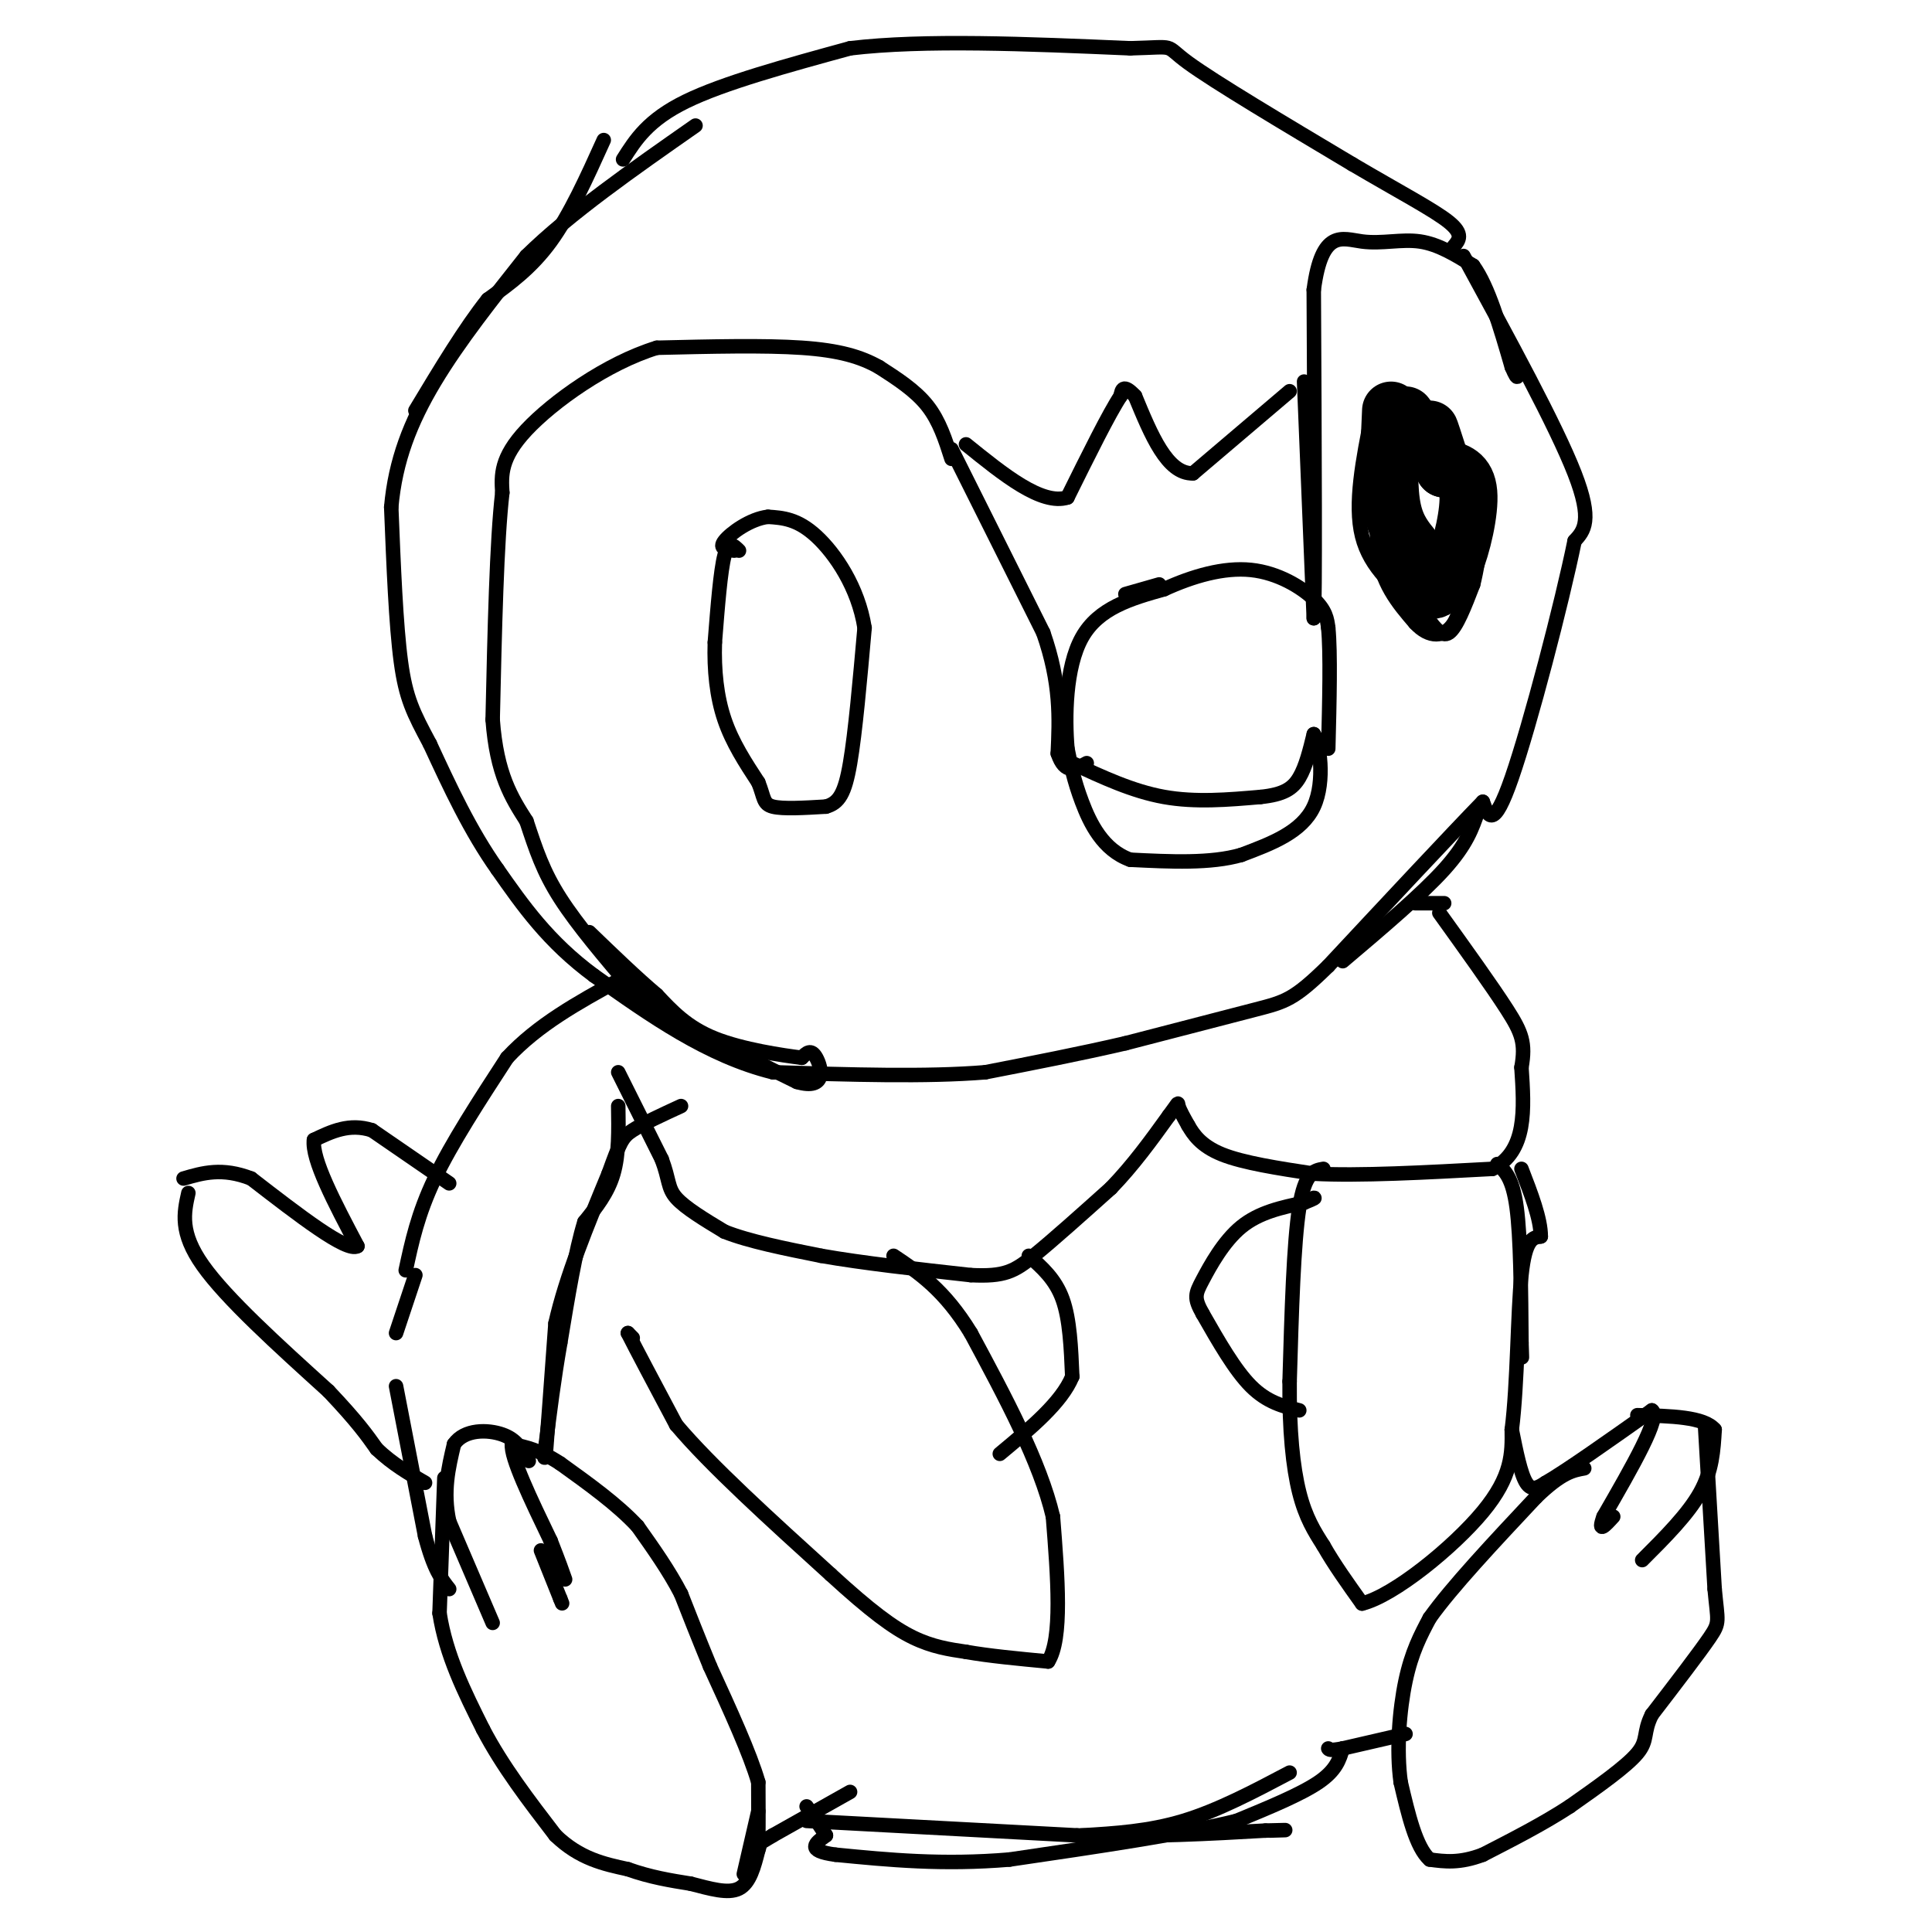 <svg viewBox='0 0 400 400' version='1.1' xmlns='http://www.w3.org/2000/svg' xmlns:xlink='http://www.w3.org/1999/xlink'><g fill='none' stroke='#000000' stroke-width='3' stroke-linecap='round' stroke-linejoin='round'><path d='M128,222c0.000,0.000 9.000,18.000 9,18'/><path d='M137,240c1.622,4.267 1.178,5.933 3,8c1.822,2.067 5.911,4.533 10,7'/><path d='M150,255c5.000,2.000 12.500,3.500 20,5'/><path d='M170,260c8.500,1.500 19.750,2.750 31,4'/><path d='M201,264c7.000,0.356 9.000,-0.756 13,-4c4.000,-3.244 10.000,-8.622 16,-14'/><path d='M230,246c4.667,-4.833 8.333,-9.917 12,-15'/><path d='M242,231c2.222,-2.956 1.778,-2.844 2,-2c0.222,0.844 1.111,2.422 2,4'/><path d='M246,233c1.022,1.778 2.578,4.222 7,6c4.422,1.778 11.711,2.889 19,4'/><path d='M272,243c9.333,0.500 23.167,-0.250 37,-1'/><path d='M309,242c7.167,-3.667 6.583,-12.333 6,-21'/><path d='M315,221c0.889,-5.044 0.111,-7.156 -3,-12c-3.111,-4.844 -8.556,-12.422 -14,-20'/><path d='M293,187c0.000,0.000 6.000,0.000 6,0'/><path d='M274,242c-1.917,0.333 -3.833,0.667 -5,8c-1.167,7.333 -1.583,21.667 -2,36'/><path d='M267,286c-0.089,10.222 0.689,17.778 2,23c1.311,5.222 3.156,8.111 5,11'/><path d='M274,320c2.167,3.833 5.083,7.917 8,12'/><path d='M282,332c6.533,-1.600 18.867,-11.600 25,-19c6.133,-7.400 6.067,-12.200 6,-17'/><path d='M313,296c1.200,-9.400 1.200,-24.400 2,-32c0.800,-7.600 2.400,-7.800 4,-8'/><path d='M319,256c0.000,-3.667 -2.000,-8.833 -4,-14'/><path d='M310,241c1.583,1.417 3.167,2.833 4,9c0.833,6.167 0.917,17.083 1,28'/><path d='M315,278c0.167,4.833 0.083,2.917 0,1'/><path d='M313,296c0.917,4.583 1.833,9.167 3,11c1.167,1.833 2.583,0.917 4,0'/><path d='M320,307c4.333,-2.500 13.167,-8.750 22,-15'/><path d='M342,292c2.000,1.167 -4.000,11.583 -10,22'/><path d='M332,314c-1.333,3.667 0.333,1.833 2,0'/><path d='M340,323c4.750,-4.750 9.500,-9.500 12,-14c2.500,-4.500 2.750,-8.750 3,-13'/><path d='M355,296c-2.167,-2.667 -9.083,-2.833 -16,-3'/><path d='M353,295c0.000,0.000 2.000,34.000 2,34'/><path d='M355,329c0.622,6.800 1.178,6.800 -1,10c-2.178,3.200 -7.089,9.600 -12,16'/><path d='M342,355c-1.911,3.778 -0.689,5.222 -3,8c-2.311,2.778 -8.156,6.889 -14,11'/><path d='M325,374c-5.333,3.500 -11.667,6.750 -18,10'/><path d='M307,384c-4.833,1.833 -7.917,1.417 -11,1'/><path d='M296,385c-2.833,-2.500 -4.417,-9.250 -6,-16'/><path d='M290,369c-0.933,-6.578 -0.267,-15.022 1,-21c1.267,-5.978 3.133,-9.489 5,-13'/><path d='M296,335c4.500,-6.333 13.250,-15.667 22,-25'/><path d='M318,310c5.333,-5.167 7.667,-5.583 10,-6'/><path d='M291,359c0.000,0.000 -13.000,3.000 -13,3'/><path d='M278,362c-2.667,0.500 -2.833,0.250 -3,0'/><path d='M278,362c-0.667,2.250 -1.333,4.500 -5,7c-3.667,2.500 -10.333,5.250 -17,8'/><path d='M256,377c-10.667,2.667 -28.833,5.333 -47,8'/><path d='M209,385c-13.833,1.167 -24.917,0.083 -36,-1'/><path d='M173,384c-6.333,-0.833 -4.167,-2.417 -2,-4'/><path d='M171,380c-1.000,-1.667 -2.500,-3.833 -4,-6'/><path d='M176,371c0.000,0.000 -16.000,9.000 -16,9'/><path d='M160,380c-3.156,1.889 -3.044,2.111 -3,0c0.044,-2.111 0.022,-6.556 0,-11'/><path d='M157,369c-1.667,-5.833 -5.833,-14.917 -10,-24'/><path d='M147,345c-2.667,-6.500 -4.333,-10.750 -6,-15'/><path d='M141,330c-2.500,-4.833 -5.750,-9.417 -9,-14'/><path d='M132,316c-4.167,-4.500 -10.083,-8.750 -16,-13'/><path d='M116,303c-4.333,-2.833 -7.167,-3.417 -10,-4'/><path d='M106,299c-0.333,2.667 3.833,11.333 8,20'/><path d='M114,319c1.833,4.667 2.417,6.333 3,8'/><path d='M112,321c0.000,0.000 4.000,10.000 4,10'/><path d='M116,331c0.667,1.667 0.333,0.833 0,0'/><path d='M102,336c0.000,0.000 -9.000,-21.000 -9,-21'/><path d='M93,315c-1.333,-6.167 -0.167,-11.083 1,-16'/><path d='M94,299c2.156,-3.156 7.044,-3.044 10,-2c2.956,1.044 3.978,3.022 5,5'/><path d='M109,302c0.833,0.833 0.417,0.417 0,0'/><path d='M92,306c0.000,0.000 -1.000,28.000 -1,28'/><path d='M91,334c1.333,8.667 5.167,16.333 9,24'/><path d='M100,358c4.000,7.667 9.500,14.833 15,22'/><path d='M115,380c5.000,4.833 10.000,5.917 15,7'/><path d='M130,387c4.667,1.667 8.833,2.333 13,3'/><path d='M143,390c4.067,1.044 7.733,2.156 10,1c2.267,-1.156 3.133,-4.578 4,-8'/><path d='M157,383c0.667,-1.833 0.333,-2.417 0,-3'/><path d='M157,375c0.000,0.000 -3.000,13.000 -3,13'/><path d='M128,229c0.083,5.000 0.167,10.000 -1,14c-1.167,4.000 -3.583,7.000 -6,10'/><path d='M121,253c-1.833,5.833 -3.417,15.417 -5,25'/><path d='M116,278c-1.333,7.667 -2.167,14.333 -3,21'/><path d='M113,299c-0.500,3.833 -0.250,2.917 0,2'/><path d='M113,301c0.333,-4.167 1.167,-15.583 2,-27'/><path d='M115,274c2.167,-9.667 6.583,-20.333 11,-31'/><path d='M126,243c2.378,-6.600 2.822,-7.600 5,-9c2.178,-1.400 6.089,-3.200 10,-5'/><path d='M131,277c0.000,0.000 -1.000,-1.000 -1,-1'/><path d='M130,276c1.500,3.000 5.750,11.000 10,19'/><path d='M140,295c7.000,8.333 19.500,19.667 32,31'/><path d='M172,326c8.267,7.578 12.933,11.022 17,13c4.067,1.978 7.533,2.489 11,3'/><path d='M200,342c4.667,0.833 10.833,1.417 17,2'/><path d='M217,344c3.000,-4.667 2.000,-17.333 1,-30'/><path d='M218,314c-2.667,-11.333 -9.833,-24.667 -17,-38'/><path d='M201,276c-5.500,-9.000 -10.750,-12.500 -16,-16'/><path d='M213,260c2.750,2.417 5.500,4.833 7,9c1.500,4.167 1.750,10.083 2,16'/><path d='M222,285c-2.167,5.333 -8.583,10.667 -15,16'/><path d='M269,292c-3.333,-0.833 -6.667,-1.667 -10,-5c-3.333,-3.333 -6.667,-9.167 -10,-15'/><path d='M249,272c-1.869,-3.310 -1.542,-4.083 0,-7c1.542,-2.917 4.298,-7.976 8,-11c3.702,-3.024 8.351,-4.012 13,-5'/><path d='M270,249c2.500,-1.000 2.250,-1.000 2,-1'/><path d='M84,263c1.250,-5.833 2.500,-11.667 6,-19c3.500,-7.333 9.250,-16.167 15,-25'/><path d='M105,219c6.333,-6.833 14.667,-11.417 23,-16'/><path d='M93,245c0.000,0.000 -16.000,-11.000 -16,-11'/><path d='M77,234c-4.667,-1.500 -8.333,0.250 -12,2'/><path d='M65,236c-0.500,4.000 4.250,13.000 9,22'/><path d='M74,258c-2.167,1.333 -12.083,-6.333 -22,-14'/><path d='M52,244c-6.000,-2.333 -10.000,-1.167 -14,0'/><path d='M39,247c-0.917,4.083 -1.833,8.167 3,15c4.833,6.833 15.417,16.417 26,26'/><path d='M68,288c6.000,6.333 8.000,9.167 10,12'/><path d='M78,300c3.333,3.167 6.667,5.083 10,7'/><path d='M86,264c0.000,0.000 -4.000,12.000 -4,12'/><path d='M82,287c0.000,0.000 6.000,31.000 6,31'/><path d='M88,318c1.833,7.000 3.417,9.000 5,11'/><path d='M167,377c0.000,0.000 56.000,3.000 56,3'/><path d='M223,380c15.833,0.333 27.417,-0.333 39,-1'/><path d='M262,379c6.667,-0.167 3.833,-0.083 1,0'/><path d='M267,367c-7.417,3.917 -14.833,7.833 -22,10c-7.167,2.167 -14.083,2.583 -21,3'/><path d='M197,93c0.000,0.000 19.000,38.000 19,38'/><path d='M216,131c3.667,10.500 3.333,17.750 3,25'/><path d='M219,156c1.500,4.500 3.750,3.250 6,2'/><path d='M222,158c6.250,2.917 12.500,5.833 19,7c6.500,1.167 13.250,0.583 20,0'/><path d='M261,165c4.756,-0.489 6.644,-1.711 8,-4c1.356,-2.289 2.178,-5.644 3,-9'/><path d='M272,152c1.133,1.489 2.467,9.711 0,15c-2.467,5.289 -8.733,7.644 -15,10'/><path d='M257,177c-6.333,1.833 -14.667,1.417 -23,1'/><path d='M234,178c-5.667,-2.022 -8.333,-7.578 -10,-12c-1.667,-4.422 -2.333,-7.711 -3,-11'/><path d='M221,155c-0.556,-6.378 -0.444,-16.822 3,-23c3.444,-6.178 10.222,-8.089 17,-10'/><path d='M241,122c5.964,-2.738 12.375,-4.583 18,-4c5.625,0.583 10.464,3.595 13,6c2.536,2.405 2.768,4.202 3,6'/><path d='M275,130c0.500,5.167 0.250,15.083 0,25'/><path d='M270,79c0.000,0.000 2.000,49.000 2,49'/><path d='M272,128c0.333,-3.167 0.167,-35.583 0,-68'/><path d='M272,60c1.679,-12.726 5.875,-10.542 10,-10c4.125,0.542 8.179,-0.560 12,0c3.821,0.560 7.411,2.780 11,5'/><path d='M305,55c3.167,4.333 5.583,12.667 8,21'/><path d='M313,76c1.500,3.500 1.250,1.750 1,0'/><path d='M303,53c9.583,17.583 19.167,35.167 23,45c3.833,9.833 1.917,11.917 0,14'/><path d='M326,112c-2.622,12.844 -9.178,37.956 -13,49c-3.822,11.044 -4.911,8.022 -6,5'/><path d='M307,166c-6.333,6.500 -19.167,20.250 -32,34'/><path d='M275,200c-7.111,6.978 -8.889,7.422 -15,9c-6.111,1.578 -16.556,4.289 -27,7'/><path d='M233,216c-9.333,2.167 -19.167,4.083 -29,6'/><path d='M204,222c-12.167,1.000 -28.083,0.500 -44,0'/><path d='M160,222c-13.500,-3.333 -25.250,-11.667 -37,-20'/><path d='M123,202c-9.500,-7.000 -14.750,-14.500 -20,-22'/><path d='M103,180c-5.667,-8.000 -9.833,-17.000 -14,-26'/><path d='M89,154c-3.422,-6.400 -4.978,-9.400 -6,-17c-1.022,-7.600 -1.511,-19.800 -2,-32'/><path d='M81,105c0.844,-9.600 3.956,-17.600 9,-26c5.044,-8.400 12.022,-17.200 19,-26'/><path d='M109,53c9.000,-8.833 22.000,-17.917 35,-27'/><path d='M129,33c2.583,-4.083 5.167,-8.167 13,-12c7.833,-3.833 20.917,-7.417 34,-11'/><path d='M176,10c15.333,-1.833 36.667,-0.917 58,0'/><path d='M234,10c10.178,-0.267 6.622,-0.933 12,3c5.378,3.933 19.689,12.467 34,21'/><path d='M280,34c9.689,5.711 16.911,9.489 20,12c3.089,2.511 2.044,3.756 1,5'/><path d='M125,29c-3.500,7.750 -7.000,15.500 -11,21c-4.000,5.500 -8.500,8.750 -13,12'/><path d='M101,62c-4.667,5.833 -9.833,14.417 -15,23'/><path d='M197,95c-1.250,-3.917 -2.500,-7.833 -5,-11c-2.500,-3.167 -6.250,-5.583 -10,-8'/><path d='M182,76c-3.778,-2.133 -8.222,-3.467 -16,-4c-7.778,-0.533 -18.889,-0.267 -30,0'/><path d='M136,72c-10.444,3.200 -21.556,11.200 -27,17c-5.444,5.800 -5.222,9.400 -5,13'/><path d='M104,102c-1.167,10.000 -1.583,28.500 -2,47'/><path d='M102,149c0.833,11.333 3.917,16.167 7,21'/><path d='M109,170c1.978,5.978 3.422,10.422 7,16c3.578,5.578 9.289,12.289 15,19'/><path d='M131,205c8.167,6.333 21.083,12.667 34,19'/><path d='M165,224c6.311,1.844 5.089,-3.044 4,-5c-1.089,-1.956 -2.044,-0.978 -3,0'/><path d='M166,219c-3.933,-0.489 -12.267,-1.711 -18,-4c-5.733,-2.289 -8.867,-5.644 -12,-9'/><path d='M136,206c-4.333,-3.667 -9.167,-8.333 -14,-13'/><path d='M306,168c-1.167,3.417 -2.333,6.833 -7,12c-4.667,5.167 -12.833,12.083 -21,19'/><path d='M267,81c0.000,0.000 -20.000,17.000 -20,17'/><path d='M247,98c-5.333,0.167 -8.667,-7.917 -12,-16'/><path d='M235,82c-2.500,-2.667 -2.750,-1.333 -3,0'/><path d='M232,82c-2.333,3.500 -6.667,12.250 -11,21'/><path d='M221,103c-5.333,1.667 -13.167,-4.667 -21,-11'/><path d='M233,123c0.000,0.000 7.000,-2.000 7,-2'/><path d='M153,114c-1.083,-1.083 -2.167,-2.167 -3,1c-0.833,3.167 -1.417,10.583 -2,18'/><path d='M148,133c-0.178,5.778 0.378,11.222 2,16c1.622,4.778 4.311,8.889 7,13'/><path d='M157,162c1.267,3.133 0.933,4.467 3,5c2.067,0.533 6.533,0.267 11,0'/><path d='M171,167c2.689,-0.756 3.911,-2.644 5,-9c1.089,-6.356 2.044,-17.178 3,-28'/><path d='M179,130c-1.311,-8.400 -6.089,-15.400 -10,-19c-3.911,-3.600 -6.956,-3.800 -10,-4'/><path d='M159,107c-3.644,0.400 -7.756,3.400 -9,5c-1.244,1.600 0.378,1.800 2,2'/><path d='M284,86c-1.833,9.167 -3.667,18.333 -2,25c1.667,6.667 6.833,10.833 12,15'/><path d='M294,126c2.978,3.889 4.422,6.111 6,5c1.578,-1.111 3.289,-5.556 5,-10'/><path d='M305,121c1.400,-5.511 2.400,-14.289 1,-20c-1.400,-5.711 -5.200,-8.356 -9,-11'/><path d='M298,90c-0.167,-1.917 -0.333,-3.833 -2,-5c-1.667,-1.167 -4.833,-1.583 -8,-2'/><path d='M288,83c-1.833,4.667 -2.417,17.333 -3,30'/><path d='M285,113c0.833,7.667 4.417,11.833 8,16'/><path d='M293,129c2.889,3.156 6.111,3.044 8,0c1.889,-3.044 2.444,-9.022 3,-15'/><path d='M304,114c0.500,-2.500 0.250,-1.250 0,0'/></g>
<g fill='none' stroke='#000000' stroke-width='12' stroke-linecap='round' stroke-linejoin='round'><path d='M288,85c-0.333,7.167 -0.667,14.333 0,19c0.667,4.667 2.333,6.833 4,9'/><path d='M292,113c1.289,3.622 2.511,8.178 4,9c1.489,0.822 3.244,-2.089 5,-5'/><path d='M301,117c1.667,-3.889 3.333,-11.111 3,-15c-0.333,-3.889 -2.667,-4.444 -5,-5'/><path d='M299,97c-1.533,-2.822 -2.867,-7.378 -3,-8c-0.133,-0.622 0.933,2.689 2,6'/><path d='M298,95c-0.833,-0.500 -3.917,-4.750 -7,-9'/></g>
</svg>